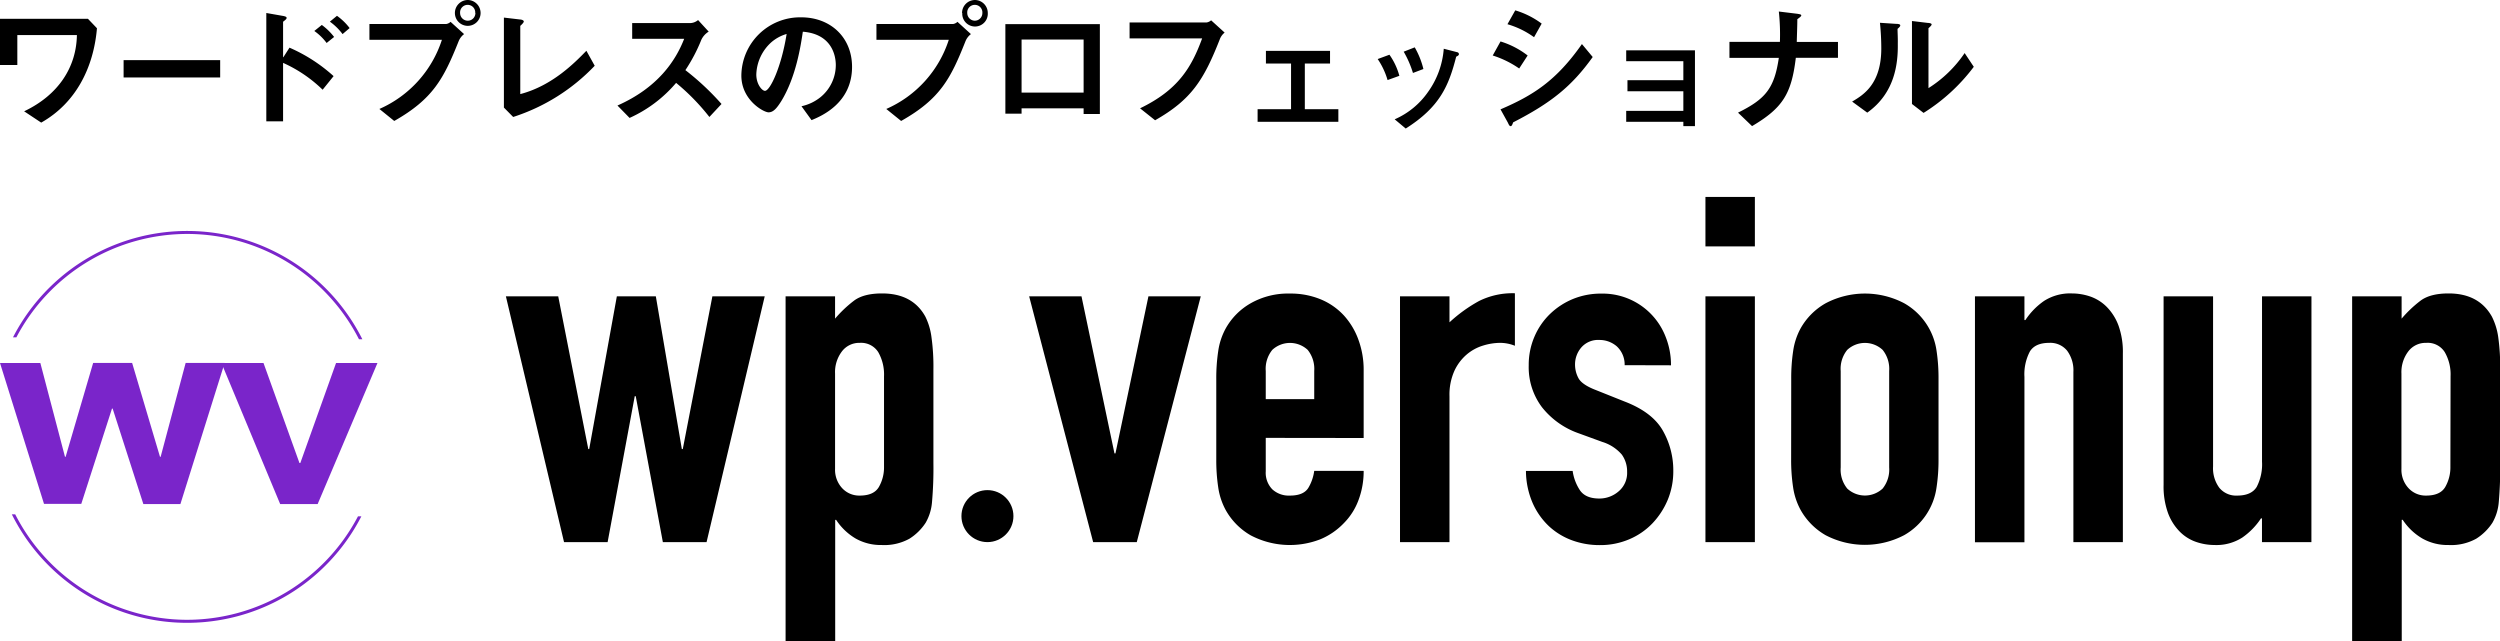 <svg xmlns="http://www.w3.org/2000/svg" viewBox="0 0 577.05 148.07"><defs><style>.cls-1{fill:#7a25ca}</style></defs><g id="レイヤー_2" data-name="レイヤー 2"><g id="レイヤー_1-2" data-name="レイヤー 1"><circle cx="227.92" cy="119.13" r="6"/><path d="M163.09 125.13H153l-6.26-33.68h-.23l-6.26 33.68h-10.06L116.77 68.4h12.08l6.94 35.25h.21l6.38-35.25h9l6 35.25h.22l6.83-35.25h12.08zM181.33 68.4h11.42v5.15a27.92 27.92 0 014.36-4.14q2.23-1.68 6.49-1.68 7.05 0 10 5.37a15 15 0 011.4 4.7 49.31 49.31 0 01.45 7.5v21.59a89 89 0 01-.33 9.07 11.33 11.33 0 01-1.46 4.7 12.23 12.23 0 01-3.75 3.69 12 12 0 01-6.43 1.45 11.77 11.77 0 01-6-1.51A13.73 13.73 0 01193 120h-.22v28.09h-11.45zm22.72 18.46a10.39 10.39 0 00-1.34-5.59 4.67 4.67 0 00-4.26-2.13 5 5 0 00-4.14 2 7.91 7.91 0 00-1.56 5.09v22a6.23 6.23 0 001.62 4.43 5.36 5.36 0 004.08 1.73q3.26 0 4.42-2a9.11 9.11 0 001.18-4.7zM262.39 125.13h-10.07L237.55 68.4h12.08l7.61 36.25h.23l7.61-36.25h12.08zM292.16 101.07v7.72a5.48 5.48 0 001.51 4.15 5.61 5.61 0 004.08 1.45q3.24 0 4.31-1.9a10.26 10.26 0 001.29-3.81h11.41a18.85 18.85 0 01-1.18 6.72 14.81 14.81 0 01-3.41 5.37 16 16 0 01-5.37 3.69 19.39 19.39 0 01-16.11-.89 15.34 15.34 0 01-5.82-5.93 15.61 15.61 0 01-1.68-5.15 41.91 41.91 0 01-.45-6.38V87.42a41.91 41.91 0 01.45-6.38 15.47 15.47 0 011.68-5.14 15.2 15.2 0 015.82-5.9 17.45 17.45 0 019.06-2.24 18.09 18.09 0 017.11 1.34 15.2 15.2 0 015.37 3.75 16.84 16.84 0 013.35 5.65 20.07 20.07 0 011.18 6.94v15.66zm0-8.95h11.19v-6.49a7 7 0 00-1.51-4.87 6 6 0 00-8.17 0 6.93 6.93 0 00-1.51 4.87zM323.15 68.4h11.42v6a34.25 34.25 0 016.82-4.92 17.36 17.36 0 018.28-1.79v12.12a9.2 9.2 0 00-3.47-.67 13.64 13.64 0 00-3.86.62 10.48 10.48 0 00-3.8 2.07 11 11 0 00-2.85 3.8 13.45 13.45 0 00-1.12 5.82v33.68h-11.42zM375 84.29a5.71 5.71 0 00-1.84-4.37 6.08 6.08 0 00-4-1.45A5.12 5.12 0 00365 80.2a6 6 0 00-1.45 4 6.6 6.6 0 00.78 3.07c.52 1 1.87 1.93 4 2.75l6.71 2.68c4.26 1.64 7.18 3.88 8.79 6.72a18.55 18.55 0 012.4 9.28 17.22 17.22 0 01-1.28 6.66 17.85 17.85 0 01-3.53 5.43 16 16 0 01-5.37 3.69 17 17 0 01-6.82 1.34 18.33 18.33 0 01-6.38-1.11 15.82 15.82 0 01-5.32-3.25 16.44 16.44 0 01-3.75-5.32 18.87 18.87 0 01-1.56-7.44H363a10.83 10.83 0 001.62 4.37q1.29 2 4.53 2a6.74 6.74 0 004.42-1.62 5.54 5.54 0 002-4.53 6.63 6.63 0 00-1.23-4 9.65 9.65 0 00-4.48-2.91l-5.48-2a18.63 18.63 0 01-8.45-6 15.35 15.35 0 01-3.07-9.68 16.38 16.38 0 011.34-6.66 16 16 0 013.64-5.26A16.85 16.85 0 01363.1 69a17 17 0 016.49-1.23 15.59 15.59 0 0114.88 10 17.5 17.5 0 011.23 6.55zM393.65 45.46h11.41v11.41h-11.41zM393.65 68.4h11.41v56.73h-11.41zM413.45 87.42a41.91 41.91 0 01.45-6.42 15.47 15.47 0 011.68-5.14A15.2 15.2 0 01421.4 70a19.46 19.46 0 0118.13 0A15 15 0 01447 81a41.91 41.91 0 01.45 6.38v18.69a41.91 41.91 0 01-.45 6.38 15 15 0 01-7.49 11.08 19.54 19.54 0 01-18.13 0 15.34 15.34 0 01-5.82-5.93 15.61 15.61 0 01-1.68-5.15 41.91 41.91 0 01-.45-6.38zm11.42 20.48a6.91 6.91 0 001.51 4.87 6 6 0 008.17 0 7 7 0 001.51-4.87V85.63a7 7 0 00-1.51-4.87 6 6 0 00-8.17 0 6.93 6.93 0 00-1.51 4.87zM455.86 68.4h11.42v5.48h.22a16.21 16.21 0 014.31-4.42 11.14 11.14 0 016.43-1.73 13.23 13.23 0 014.26.72 10 10 0 013.8 2.41 12.14 12.14 0 012.7 4.31 18.09 18.09 0 011 6.43v43.53h-11.42V85.86a7.62 7.62 0 00-1.46-4.93 5 5 0 00-4.12-1.79q-3.24 0-4.47 2a11.3 11.3 0 00-1.25 5.86v38.16h-11.42zM533.52 125.13h-11.41v-5.48h-.23a16.18 16.18 0 01-4.3 4.42 11.09 11.09 0 01-6.44 1.73 13.17 13.17 0 01-4.25-.72 9.8 9.8 0 01-3.8-2.41 12.05 12.05 0 01-2.69-4.31 18 18 0 01-1-6.43V68.4h11.42v39.28a7.57 7.57 0 001.45 4.92 5 5 0 004.14 1.79c2.16 0 3.66-.67 4.48-2a11.3 11.3 0 001.23-5.82V68.4h11.41zM542.92 68.4h11.42v5.15a27.92 27.92 0 014.36-4.14q2.24-1.68 6.49-1.68 7 0 10 5.37a15.23 15.23 0 011.45 4.7 49.31 49.31 0 01.45 7.5v21.59a89 89 0 01-.33 9.07 11.33 11.33 0 01-1.46 4.7 12.23 12.23 0 01-3.75 3.69 12 12 0 01-6.43 1.45 11.77 11.77 0 01-6-1.51 13.73 13.73 0 01-4.53-4.31h-.22v28.09h-11.45zm22.72 18.46a10.3 10.3 0 00-1.35-5.59 4.65 4.65 0 00-4.29-2.13 5 5 0 00-4.14 2 7.91 7.91 0 00-1.56 5.09v22a6.23 6.23 0 001.62 4.43 5.36 5.36 0 004.08 1.73q3.26 0 4.42-2a9.11 9.11 0 001.18-4.7z"/><path class="cls-1" d="M43.44 54a44.57 44.57 0 0139.42 24.31h.78A45.2 45.2 0 003 77.86h.78A44.61 44.61 0 0143.44 54zM42.93 143.06a44.58 44.58 0 01-39.42-24.34h-.78a45.2 45.2 0 0080.68.46h-.78a44.61 44.61 0 01-39.7 23.88zM41.64 116.35h-8.55L26 94.31h-.15l-7.09 22h-8.6L0 83.78h9.31L15 105.44h.15l6.35-21.66h9l6.43 21.66h.15l5.77-21.66h9z"/><path class="cls-1" d="M73.32 116.35h-8.65L51.11 83.78h9.71l8.3 23.09h.2l8.25-23.09h9.56z"/><path d="M20.3 4.34l2.08 2.18c-.79 9.19-4.94 17.31-12.87 21.78l-3.94-2.61c7.9-3.75 12.06-10.17 12.18-17.6H4V15H0V4.34zM50.82 17.88H28.53v-4h22.29zM74.47 20.71a31.63 31.63 0 00-9.13-6.2V28h-3.87V3l3.94.69c.44.1.75.19.75.45s-.38.53-.82.88v8.18h.07l1.41-2.2A37.47 37.47 0 0177 17.57zm-.19-14.95a13.91 13.91 0 012.84 2.77l-1.73 1.39a12.52 12.52 0 00-2.84-2.77zm3.5-2.11a13.41 13.41 0 012.92 2.83l-1.63 1.39A13.28 13.28 0 0076.14 5zM85.27 5.54H103a1.87 1.87 0 001-.5l3.12 2.83a3.93 3.93 0 00-1.29 1.73C102.4 18.16 99.94 22.85 91 27.92l-3.43-2.77A26.24 26.24 0 00102 9.19H85.27zM105 3a3 3 0 013-3 3 3 0 012.93 3A2.95 2.95 0 11105 3zm4.69 0a1.75 1.75 0 10-3.49 0 1.78 1.78 0 001.8 1.78A1.76 1.76 0 00109.73 3zM116.31 4.06l3.74.44c.22 0 .85.13.85.47 0 .16-.25.51-.81 1v15.75c7.46-1.95 12.65-7.33 15.26-10l1.92 3.46A45 45 0 01118.45 27l-2.14-2.17zM159.49 5.32a3 3 0 001.64-.69l2.45 2.67a4.4 4.4 0 00-1.7 1.89 38.24 38.24 0 01-3.68 7 60.43 60.43 0 018.34 7.81l-2.8 3a50.26 50.26 0 00-7.68-7.87 30.5 30.5 0 01-10.74 8.09l-2.8-2.86c9.32-4.13 13.41-10.3 15.4-15.4h-12V5.32zM185 24.52a10.5 10.5 0 004.41-2.11 9.58 9.58 0 003.51-7.41c0-2-.81-7.14-7.61-7.68-.47 3.15-1.55 10.45-5 16.06-1 1.57-1.79 2.55-2.92 2.55s-6.27-2.84-6.27-8.47A13.57 13.57 0 01184.93 4c6.8 0 11.74 4.66 11.74 11.43 0 8.34-7 11.33-9.35 12.3zm-7-14.73a10.42 10.42 0 00-3.43 7.4c0 2.3 1.35 3.78 2 3.78 1.19 0 3.81-5.58 5-13.13A9.38 9.38 0 00178 9.79zM202.3 5.54H220a1.9 1.9 0 001-.5l3.11 2.83a3.93 3.93 0 00-1.29 1.73c-3.4 8.56-5.82 13.25-14.82 18.32l-3.43-2.77A26.21 26.21 0 00219 9.19h-16.7zM222.06 3a3 3 0 013-3A3 3 0 01228 3a2.95 2.95 0 11-5.89 0zm4.69 0a1.75 1.75 0 10-3.49 0A1.78 1.78 0 00225 4.78 1.76 1.76 0 00226.75 3zM253.87 26.32h-3.75V25H235.8v1.23h-3.74V5.57h21.81zm-3.75-4.95V9.13H235.8v12.24zM260.73 5.19h17.75a2.05 2.05 0 001.07-.5l3.12 2.83a3.63 3.63 0 00-1.13 1.58c-3.69 9.38-6.54 13.9-14.92 18.66L263.15 25c8.72-4.21 11.84-9.34 14.33-16.14h-16.75zM307 11.74v2.93h-5.82v10.54h7.74v2.9h-18.64v-2.9H298V14.67h-5.8v-2.93zM320.28 18.48a17.25 17.25 0 00-2.28-4.85l2.71-1A15.38 15.38 0 01323 17.5zm1.64 9.06a18.2 18.2 0 007.68-6.29 19.64 19.64 0 003.65-10l3.18.82a.48.48 0 01.32.41c0 .31-.35.47-.63.6-1.73 6.76-3.78 11.61-11.65 16.59zm4.22-10.7a23.34 23.34 0 00-2.14-4.91l2.55-1a19 19 0 012 5zM346.35 9.57a19.54 19.54 0 016.26 3.24l-1.95 3a22.6 22.6 0 00-6.11-3zm21.28 3.59c-4.79 6.7-9.51 10.54-18.36 15.08-.15.37-.28.88-.59.88s-.48-.51-.67-.88l-1.66-3c7.49-3.21 12.84-6.57 18.79-15.07zM349.75 2.39a19.51 19.51 0 016.1 3.06l-1.76 3.14a19.81 19.81 0 00-6.14-3zM388.55 28.11h-13.19v-2.52h13.19v-4.53h-12.9v-2.55h12.9v-4.38h-13.19v-2.51h15.87v17.5h-2.68zM399.19 9.66h11.65a50 50 0 00-.25-7l4.18.51c.6.09 1 .16 1 .38s-.38.5-.91.88c0 1.41-.1 3.93-.13 5.25h9.51v3.66h-9.73c-1 8.4-3.08 11.61-10.1 15.77L401.17 26c6.3-3.12 8.38-5.54 9.42-12.65h-11.4zM427.51 23.45c2.61-1.54 6.73-4.06 6.73-12.27a59.22 59.22 0 00-.31-5.92l3.78.25c.5 0 .91.09.91.35s-.29.5-.63.81c0 .85.09 2 .06 3.4.07 4.6-.66 11.4-7.05 15.93zm13.81-18.6l3.66.44c.37 0 .88.12.88.34s-.35.54-.73.89v13.82a28.29 28.29 0 008.35-8.09l2.11 3.17A42.84 42.84 0 01444 26.06L441.32 24z"/></g></g></svg>